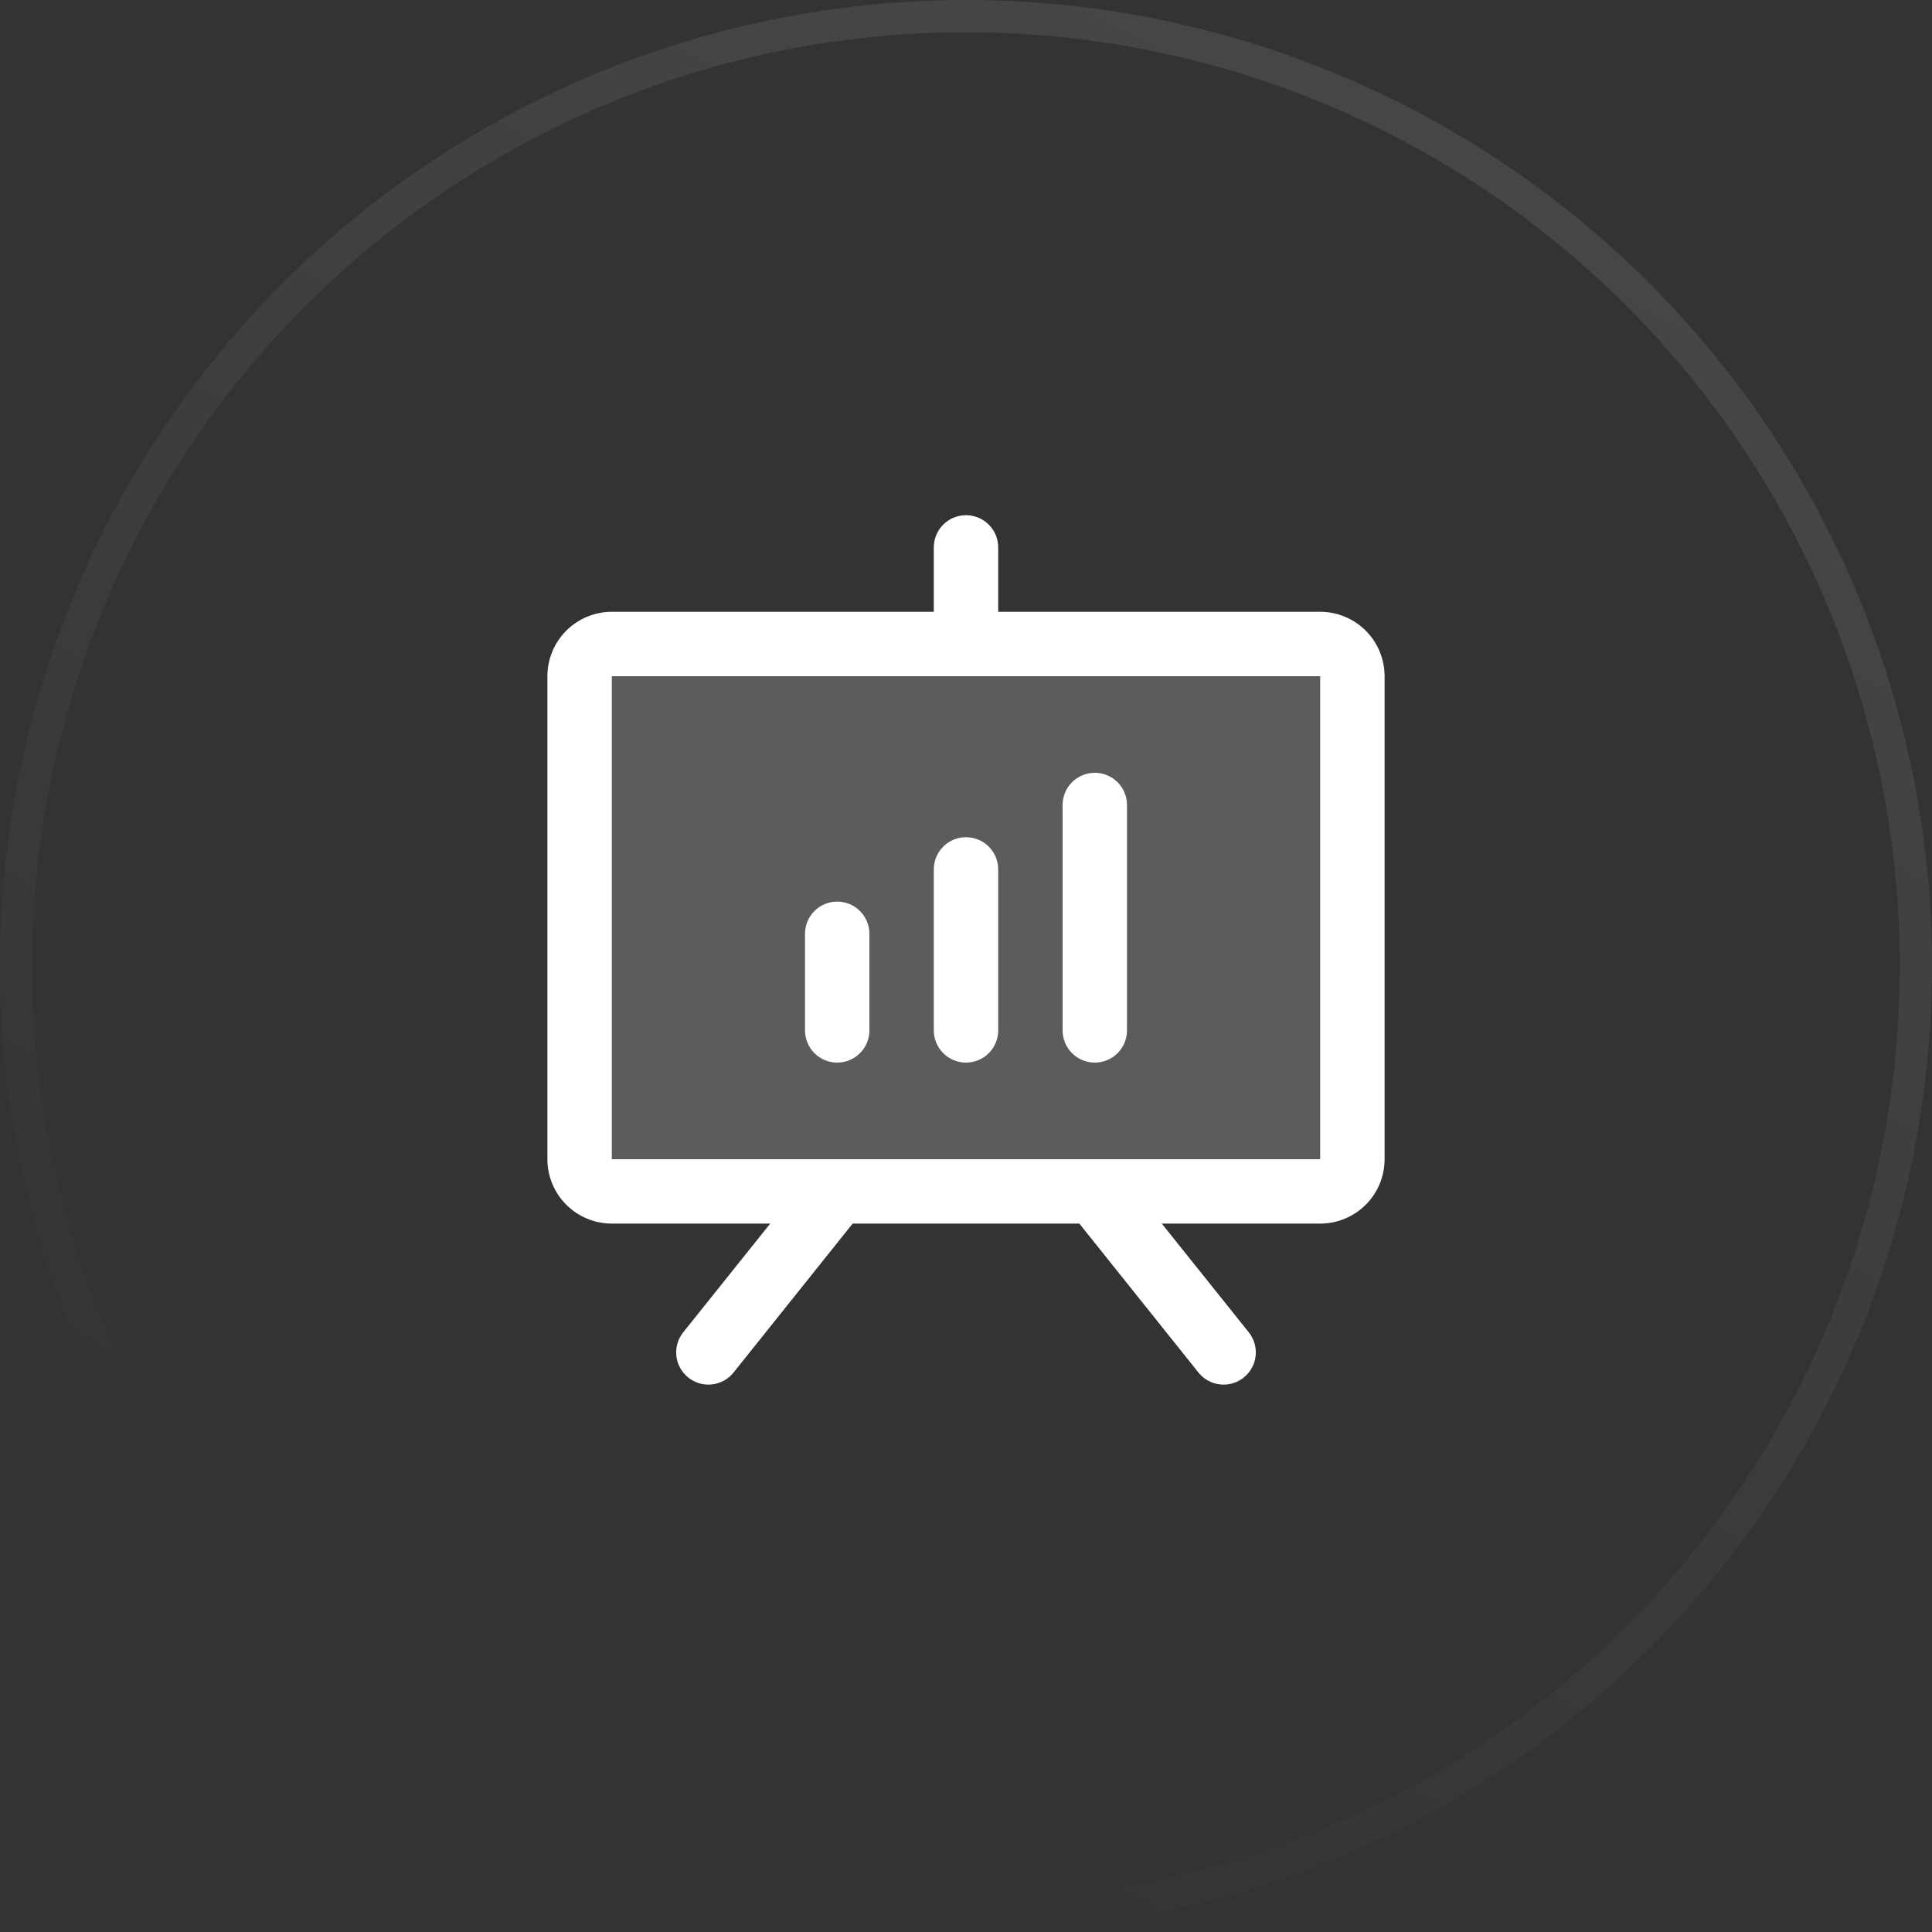 <svg width="60" height="60" viewBox="0 0 60 60" fill="none" xmlns="http://www.w3.org/2000/svg">
<rect x="0" y="0" width="60" height="60" fill="#333333" stroke="none"/>
<circle cx="30" cy="30" r="29.5" stroke="url(#paint0_linear_225_8799)" stroke-opacity="0.1"/>
<path opacity="0.2" d="M42 21V36C42 36.265 41.895 36.52 41.707 36.707C41.52 36.895 41.265 37 41 37H19C18.735 37 18.48 36.895 18.293 36.707C18.105 36.52 18 36.265 18 36V21C18 20.735 18.105 20.48 18.293 20.293C18.48 20.105 18.735 20 19 20H41C41.265 20 41.52 20.105 41.707 20.293C41.895 20.48 42 20.735 42 21Z" fill="white"/>
<path d="M41 19H31V17C31 16.735 30.895 16.48 30.707 16.293C30.52 16.105 30.265 16 30 16C29.735 16 29.48 16.105 29.293 16.293C29.105 16.48 29 16.735 29 17V19H19C18.47 19 17.961 19.211 17.586 19.586C17.211 19.961 17 20.47 17 21V36C17 36.53 17.211 37.039 17.586 37.414C17.961 37.789 18.47 38 19 38H23.92L21.219 41.375C21.053 41.582 20.976 41.847 21.006 42.111C21.035 42.374 21.168 42.615 21.375 42.781C21.582 42.947 21.847 43.024 22.11 42.994C22.374 42.965 22.616 42.832 22.781 42.625L26.48 38H33.52L37.219 42.625C37.301 42.728 37.402 42.813 37.517 42.876C37.633 42.94 37.759 42.98 37.889 42.994C38.02 43.009 38.152 42.998 38.279 42.961C38.405 42.924 38.522 42.863 38.625 42.781C38.728 42.699 38.813 42.598 38.876 42.483C38.94 42.367 38.98 42.241 38.994 42.111C39.009 41.98 38.998 41.848 38.961 41.721C38.924 41.595 38.863 41.478 38.781 41.375L36.08 38H41C41.53 38 42.039 37.789 42.414 37.414C42.789 37.039 43 36.53 43 36V21C43 20.47 42.789 19.961 42.414 19.586C42.039 19.211 41.53 19 41 19ZM41 36H19V21H41V36ZM27 29V32C27 32.265 26.895 32.52 26.707 32.707C26.52 32.895 26.265 33 26 33C25.735 33 25.48 32.895 25.293 32.707C25.105 32.52 25 32.265 25 32V29C25 28.735 25.105 28.48 25.293 28.293C25.48 28.105 25.735 28 26 28C26.265 28 26.52 28.105 26.707 28.293C26.895 28.48 27 28.735 27 29ZM31 27V32C31 32.265 30.895 32.52 30.707 32.707C30.52 32.895 30.265 33 30 33C29.735 33 29.48 32.895 29.293 32.707C29.105 32.52 29 32.265 29 32V27C29 26.735 29.105 26.48 29.293 26.293C29.48 26.105 29.735 26 30 26C30.265 26 30.52 26.105 30.707 26.293C30.895 26.48 31 26.735 31 27ZM35 25V32C35 32.265 34.895 32.52 34.707 32.707C34.52 32.895 34.265 33 34 33C33.735 33 33.48 32.895 33.293 32.707C33.105 32.52 33 32.265 33 32V25C33 24.735 33.105 24.48 33.293 24.293C33.48 24.105 33.735 24 34 24C34.265 24 34.52 24.105 34.707 24.293C34.895 24.48 35 24.735 35 25Z" fill="white"/>
<defs>
<linearGradient id="paint0_linear_225_8799" x1="57.75" y1="7.875" x2="30" y2="60" gradientUnits="userSpaceOnUse">
<stop stop-color="white"/>
<stop offset="1" stop-color="white" stop-opacity="0"/>
</linearGradient>
</defs>
</svg>
